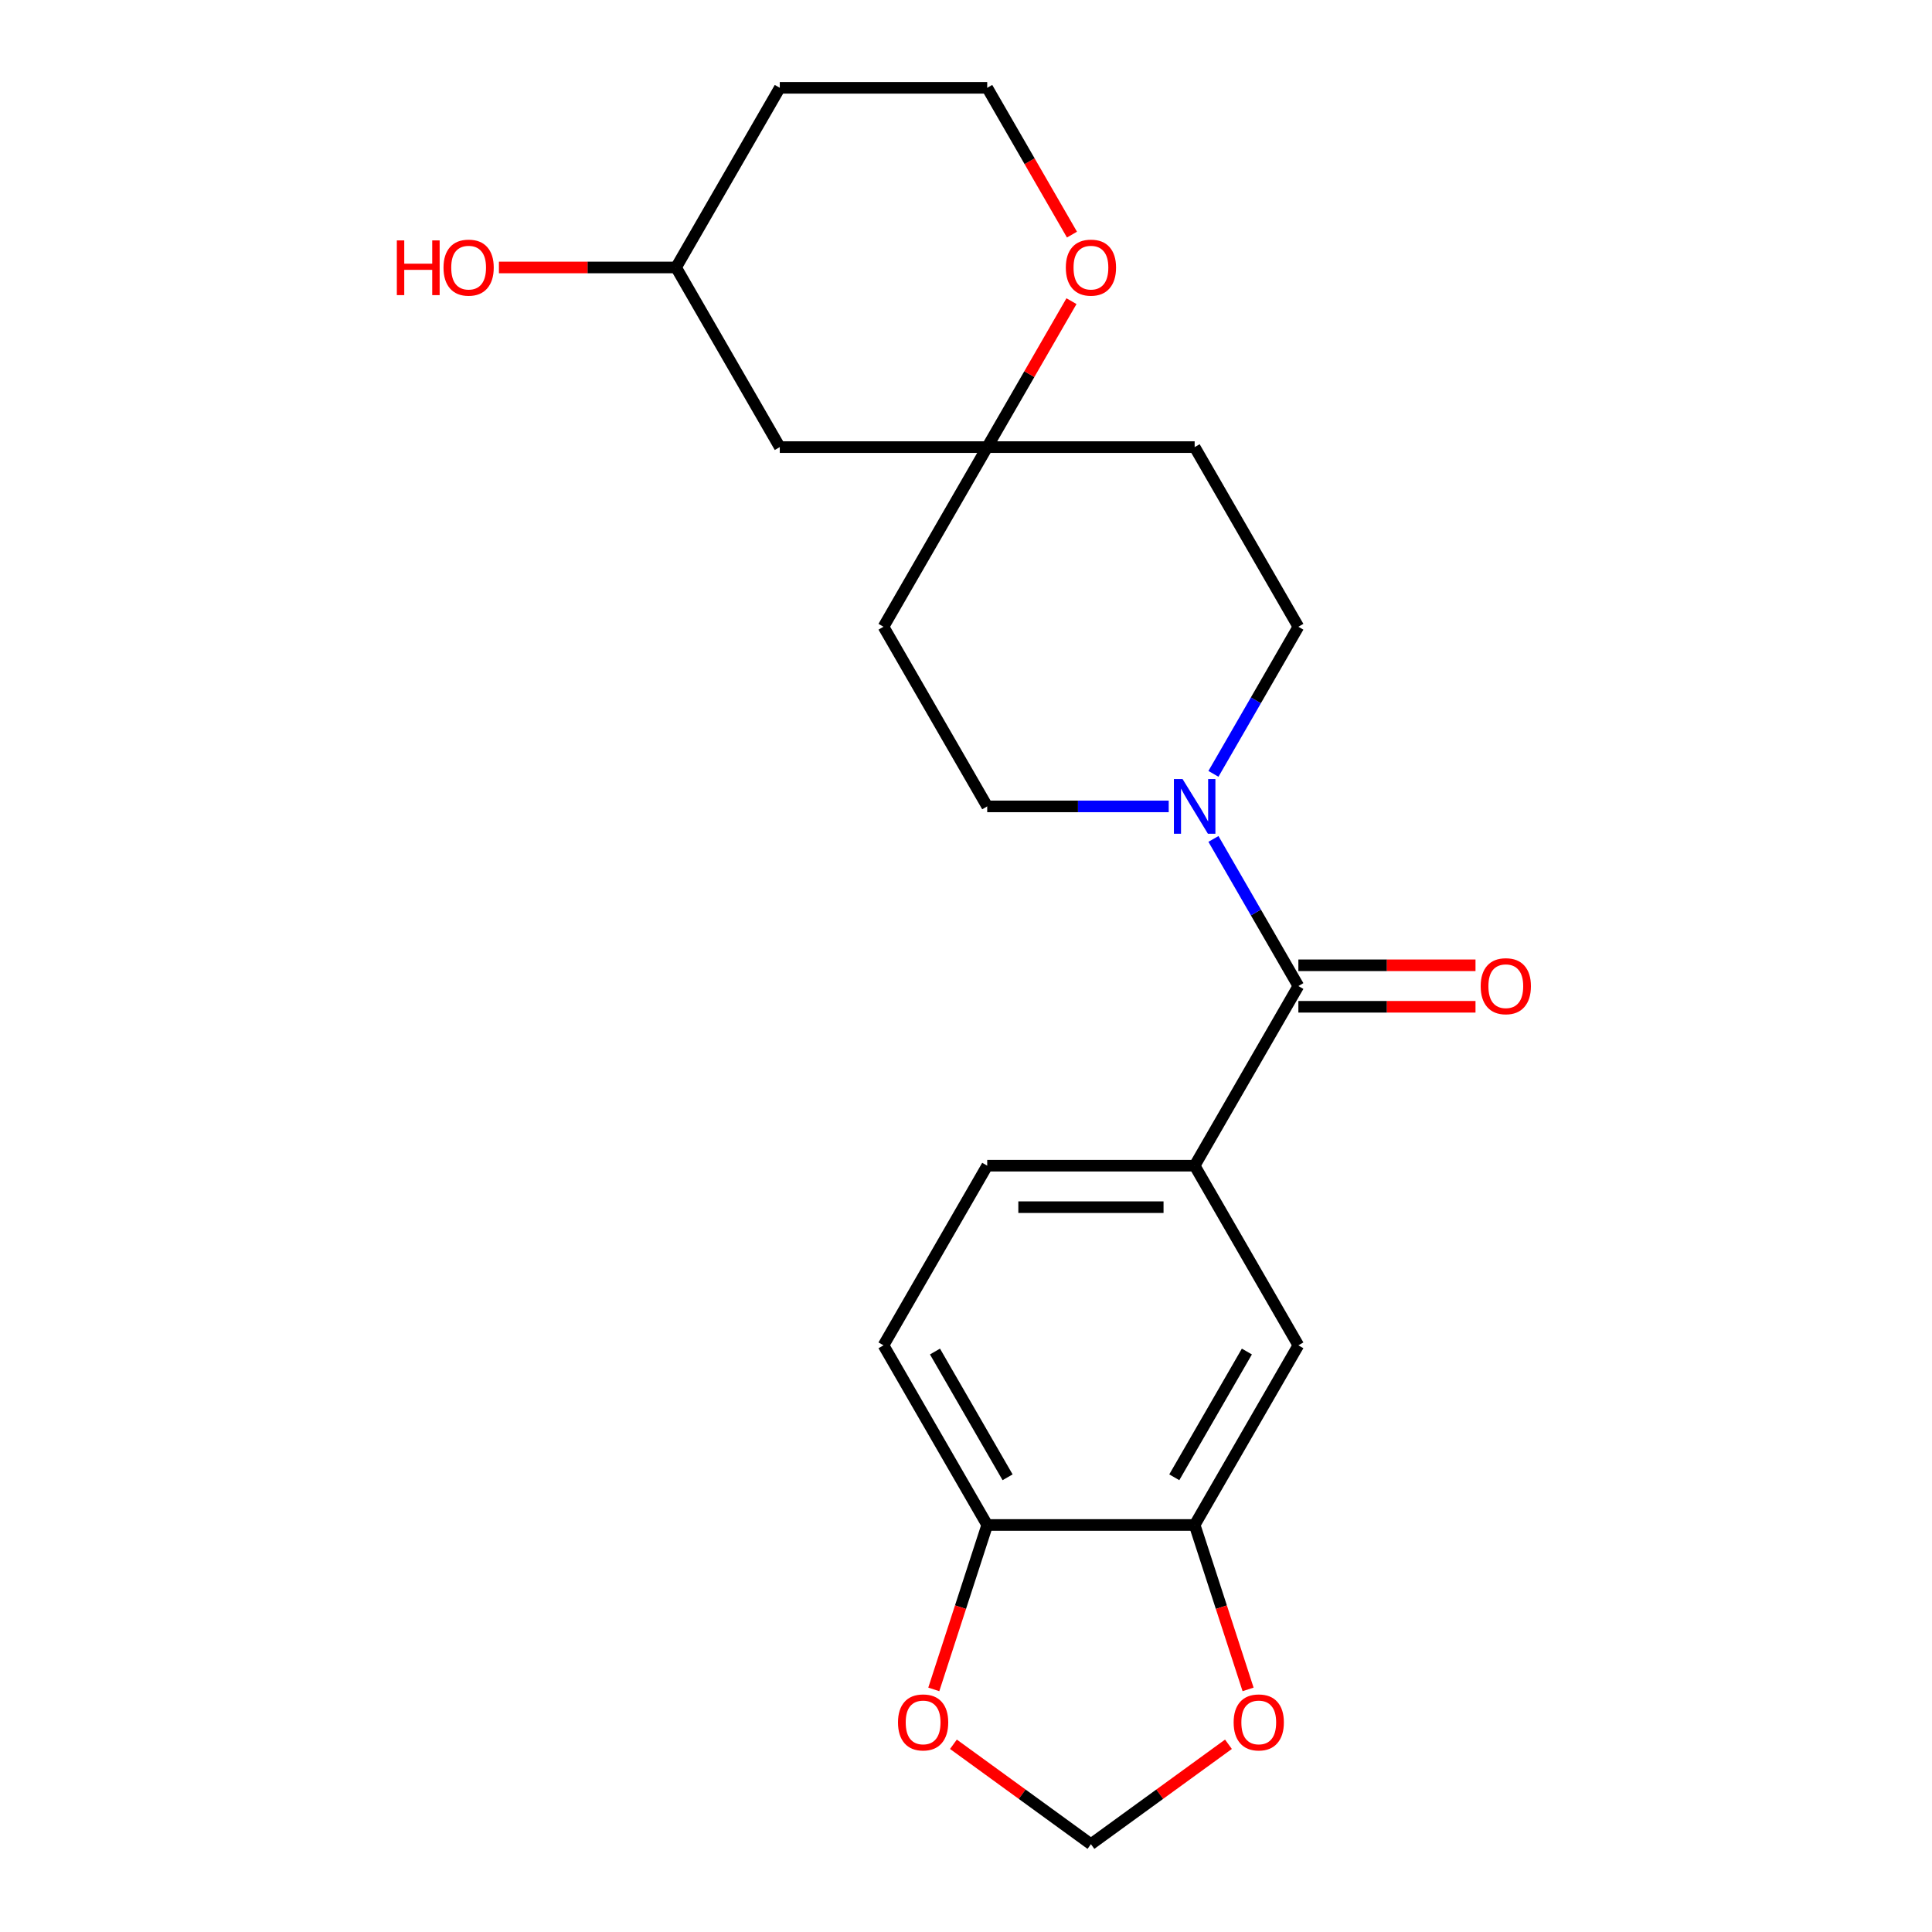 <?xml version='1.0' encoding='iso-8859-1'?>
<svg version='1.1' baseProfile='full'
              xmlns='http://www.w3.org/2000/svg'
                      xmlns:rdkit='http://www.rdkit.org/xml'
                      xmlns:xlink='http://www.w3.org/1999/xlink'
                  xml:space='preserve'
width='1000px' height='1000px' viewBox='0 0 1000 1000'>
<!-- END OF HEADER -->
<rect style='opacity:1.0;fill:#FFFFFF;stroke:none' width='1000' height='1000' x='0' y='0'> </rect>
<path class='bond-0' d='M 672.034,510.372 L 650.055,472.303' style='fill:none;fill-rule:evenodd;stroke:#000000;stroke-width:6px;stroke-linecap:butt;stroke-linejoin:miter;stroke-opacity:1' />
<path class='bond-0' d='M 650.055,472.303 L 628.075,434.233' style='fill:none;fill-rule:evenodd;stroke:#0000FF;stroke-width:6px;stroke-linecap:butt;stroke-linejoin:miter;stroke-opacity:1' />
<path class='bond-1' d='M 672.034,510.372 L 618.35,603.356' style='fill:none;fill-rule:evenodd;stroke:#000000;stroke-width:6px;stroke-linecap:butt;stroke-linejoin:miter;stroke-opacity:1' />
<path class='bond-12' d='M 672.034,521.109 L 717.876,521.109' style='fill:none;fill-rule:evenodd;stroke:#000000;stroke-width:6px;stroke-linecap:butt;stroke-linejoin:miter;stroke-opacity:1' />
<path class='bond-12' d='M 717.876,521.109 L 763.718,521.109' style='fill:none;fill-rule:evenodd;stroke:#FF0000;stroke-width:6px;stroke-linecap:butt;stroke-linejoin:miter;stroke-opacity:1' />
<path class='bond-12' d='M 672.034,499.635 L 717.876,499.635' style='fill:none;fill-rule:evenodd;stroke:#000000;stroke-width:6px;stroke-linecap:butt;stroke-linejoin:miter;stroke-opacity:1' />
<path class='bond-12' d='M 717.876,499.635 L 763.718,499.635' style='fill:none;fill-rule:evenodd;stroke:#FF0000;stroke-width:6px;stroke-linecap:butt;stroke-linejoin:miter;stroke-opacity:1' />
<path class='bond-8' d='M 628.075,400.545 L 650.055,362.475' style='fill:none;fill-rule:evenodd;stroke:#0000FF;stroke-width:6px;stroke-linecap:butt;stroke-linejoin:miter;stroke-opacity:1' />
<path class='bond-8' d='M 650.055,362.475 L 672.034,324.405' style='fill:none;fill-rule:evenodd;stroke:#000000;stroke-width:6px;stroke-linecap:butt;stroke-linejoin:miter;stroke-opacity:1' />
<path class='bond-9' d='M 604.926,417.389 L 557.954,417.389' style='fill:none;fill-rule:evenodd;stroke:#0000FF;stroke-width:6px;stroke-linecap:butt;stroke-linejoin:miter;stroke-opacity:1' />
<path class='bond-9' d='M 557.954,417.389 L 510.982,417.389' style='fill:none;fill-rule:evenodd;stroke:#000000;stroke-width:6px;stroke-linecap:butt;stroke-linejoin:miter;stroke-opacity:1' />
<path class='bond-4' d='M 618.35,603.356 L 672.034,696.339' style='fill:none;fill-rule:evenodd;stroke:#000000;stroke-width:6px;stroke-linecap:butt;stroke-linejoin:miter;stroke-opacity:1' />
<path class='bond-14' d='M 618.35,603.356 L 510.982,603.356' style='fill:none;fill-rule:evenodd;stroke:#000000;stroke-width:6px;stroke-linecap:butt;stroke-linejoin:miter;stroke-opacity:1' />
<path class='bond-14' d='M 602.245,624.829 L 527.087,624.829' style='fill:none;fill-rule:evenodd;stroke:#000000;stroke-width:6px;stroke-linecap:butt;stroke-linejoin:miter;stroke-opacity:1' />
<path class='bond-2' d='M 618.35,789.323 L 672.034,696.339' style='fill:none;fill-rule:evenodd;stroke:#000000;stroke-width:6px;stroke-linecap:butt;stroke-linejoin:miter;stroke-opacity:1' />
<path class='bond-2' d='M 607.806,764.639 L 645.385,699.55' style='fill:none;fill-rule:evenodd;stroke:#000000;stroke-width:6px;stroke-linecap:butt;stroke-linejoin:miter;stroke-opacity:1' />
<path class='bond-6' d='M 618.35,789.323 L 632.177,831.877' style='fill:none;fill-rule:evenodd;stroke:#000000;stroke-width:6px;stroke-linecap:butt;stroke-linejoin:miter;stroke-opacity:1' />
<path class='bond-6' d='M 632.177,831.877 L 646.004,874.432' style='fill:none;fill-rule:evenodd;stroke:#FF0000;stroke-width:6px;stroke-linecap:butt;stroke-linejoin:miter;stroke-opacity:1' />
<path class='bond-23' d='M 618.35,789.323 L 510.982,789.323' style='fill:none;fill-rule:evenodd;stroke:#000000;stroke-width:6px;stroke-linecap:butt;stroke-linejoin:miter;stroke-opacity:1' />
<path class='bond-3' d='M 510.982,231.422 L 457.298,324.405' style='fill:none;fill-rule:evenodd;stroke:#000000;stroke-width:6px;stroke-linecap:butt;stroke-linejoin:miter;stroke-opacity:1' />
<path class='bond-10' d='M 510.982,231.422 L 532.788,193.652' style='fill:none;fill-rule:evenodd;stroke:#000000;stroke-width:6px;stroke-linecap:butt;stroke-linejoin:miter;stroke-opacity:1' />
<path class='bond-10' d='M 532.788,193.652 L 554.594,155.882' style='fill:none;fill-rule:evenodd;stroke:#FF0000;stroke-width:6px;stroke-linecap:butt;stroke-linejoin:miter;stroke-opacity:1' />
<path class='bond-13' d='M 510.982,231.422 L 403.614,231.422' style='fill:none;fill-rule:evenodd;stroke:#000000;stroke-width:6px;stroke-linecap:butt;stroke-linejoin:miter;stroke-opacity:1' />
<path class='bond-22' d='M 510.982,231.422 L 618.35,231.422' style='fill:none;fill-rule:evenodd;stroke:#000000;stroke-width:6px;stroke-linecap:butt;stroke-linejoin:miter;stroke-opacity:1' />
<path class='bond-5' d='M 510.982,789.323 L 457.298,696.339' style='fill:none;fill-rule:evenodd;stroke:#000000;stroke-width:6px;stroke-linecap:butt;stroke-linejoin:miter;stroke-opacity:1' />
<path class='bond-5' d='M 521.526,764.639 L 483.947,699.55' style='fill:none;fill-rule:evenodd;stroke:#000000;stroke-width:6px;stroke-linecap:butt;stroke-linejoin:miter;stroke-opacity:1' />
<path class='bond-7' d='M 510.982,789.323 L 497.155,831.877' style='fill:none;fill-rule:evenodd;stroke:#000000;stroke-width:6px;stroke-linecap:butt;stroke-linejoin:miter;stroke-opacity:1' />
<path class='bond-7' d='M 497.155,831.877 L 483.328,874.432' style='fill:none;fill-rule:evenodd;stroke:#FF0000;stroke-width:6px;stroke-linecap:butt;stroke-linejoin:miter;stroke-opacity:1' />
<path class='bond-11' d='M 635.844,902.831 L 600.255,928.688' style='fill:none;fill-rule:evenodd;stroke:#FF0000;stroke-width:6px;stroke-linecap:butt;stroke-linejoin:miter;stroke-opacity:1' />
<path class='bond-11' d='M 600.255,928.688 L 564.666,954.545' style='fill:none;fill-rule:evenodd;stroke:#000000;stroke-width:6px;stroke-linecap:butt;stroke-linejoin:miter;stroke-opacity:1' />
<path class='bond-24' d='M 493.487,902.831 L 529.077,928.688' style='fill:none;fill-rule:evenodd;stroke:#FF0000;stroke-width:6px;stroke-linecap:butt;stroke-linejoin:miter;stroke-opacity:1' />
<path class='bond-24' d='M 529.077,928.688 L 564.666,954.545' style='fill:none;fill-rule:evenodd;stroke:#000000;stroke-width:6px;stroke-linecap:butt;stroke-linejoin:miter;stroke-opacity:1' />
<path class='bond-15' d='M 672.034,324.405 L 618.35,231.422' style='fill:none;fill-rule:evenodd;stroke:#000000;stroke-width:6px;stroke-linecap:butt;stroke-linejoin:miter;stroke-opacity:1' />
<path class='bond-16' d='M 510.982,417.389 L 457.298,324.405' style='fill:none;fill-rule:evenodd;stroke:#000000;stroke-width:6px;stroke-linecap:butt;stroke-linejoin:miter;stroke-opacity:1' />
<path class='bond-19' d='M 554.849,121.434 L 532.915,83.444' style='fill:none;fill-rule:evenodd;stroke:#FF0000;stroke-width:6px;stroke-linecap:butt;stroke-linejoin:miter;stroke-opacity:1' />
<path class='bond-19' d='M 532.915,83.444 L 510.982,45.455' style='fill:none;fill-rule:evenodd;stroke:#000000;stroke-width:6px;stroke-linecap:butt;stroke-linejoin:miter;stroke-opacity:1' />
<path class='bond-18' d='M 403.614,231.422 L 349.93,138.438' style='fill:none;fill-rule:evenodd;stroke:#000000;stroke-width:6px;stroke-linecap:butt;stroke-linejoin:miter;stroke-opacity:1' />
<path class='bond-17' d='M 510.982,603.356 L 457.298,696.339' style='fill:none;fill-rule:evenodd;stroke:#000000;stroke-width:6px;stroke-linecap:butt;stroke-linejoin:miter;stroke-opacity:1' />
<path class='bond-20' d='M 349.93,138.438 L 403.614,45.455' style='fill:none;fill-rule:evenodd;stroke:#000000;stroke-width:6px;stroke-linecap:butt;stroke-linejoin:miter;stroke-opacity:1' />
<path class='bond-21' d='M 349.93,138.438 L 304.088,138.438' style='fill:none;fill-rule:evenodd;stroke:#000000;stroke-width:6px;stroke-linecap:butt;stroke-linejoin:miter;stroke-opacity:1' />
<path class='bond-21' d='M 304.088,138.438 L 258.246,138.438' style='fill:none;fill-rule:evenodd;stroke:#FF0000;stroke-width:6px;stroke-linecap:butt;stroke-linejoin:miter;stroke-opacity:1' />
<path class='bond-25' d='M 510.982,45.455 L 403.614,45.455' style='fill:none;fill-rule:evenodd;stroke:#000000;stroke-width:6px;stroke-linecap:butt;stroke-linejoin:miter;stroke-opacity:1' />
<path  class='atom-1' d='M 612.09 403.229
L 621.37 418.229
Q 622.29 419.709, 623.77 422.389
Q 625.25 425.069, 625.33 425.229
L 625.33 403.229
L 629.09 403.229
L 629.09 431.549
L 625.21 431.549
L 615.25 415.149
Q 614.09 413.229, 612.85 411.029
Q 611.65 408.829, 611.29 408.149
L 611.29 431.549
L 607.61 431.549
L 607.61 403.229
L 612.09 403.229
' fill='#0000FF'/>
<path  class='atom-7' d='M 638.529 891.516
Q 638.529 884.716, 641.889 880.916
Q 645.249 877.116, 651.529 877.116
Q 657.809 877.116, 661.169 880.916
Q 664.529 884.716, 664.529 891.516
Q 664.529 898.396, 661.129 902.316
Q 657.729 906.196, 651.529 906.196
Q 645.289 906.196, 641.889 902.316
Q 638.529 898.436, 638.529 891.516
M 651.529 902.996
Q 655.849 902.996, 658.169 900.116
Q 660.529 897.196, 660.529 891.516
Q 660.529 885.956, 658.169 883.156
Q 655.849 880.316, 651.529 880.316
Q 647.209 880.316, 644.849 883.116
Q 642.529 885.916, 642.529 891.516
Q 642.529 897.236, 644.849 900.116
Q 647.209 902.996, 651.529 902.996
' fill='#FF0000'/>
<path  class='atom-8' d='M 464.803 891.516
Q 464.803 884.716, 468.163 880.916
Q 471.523 877.116, 477.803 877.116
Q 484.083 877.116, 487.443 880.916
Q 490.803 884.716, 490.803 891.516
Q 490.803 898.396, 487.403 902.316
Q 484.003 906.196, 477.803 906.196
Q 471.563 906.196, 468.163 902.316
Q 464.803 898.436, 464.803 891.516
M 477.803 902.996
Q 482.123 902.996, 484.443 900.116
Q 486.803 897.196, 486.803 891.516
Q 486.803 885.956, 484.443 883.156
Q 482.123 880.316, 477.803 880.316
Q 473.483 880.316, 471.123 883.116
Q 468.803 885.916, 468.803 891.516
Q 468.803 897.236, 471.123 900.116
Q 473.483 902.996, 477.803 902.996
' fill='#FF0000'/>
<path  class='atom-11' d='M 551.666 138.518
Q 551.666 131.718, 555.026 127.918
Q 558.386 124.118, 564.666 124.118
Q 570.946 124.118, 574.306 127.918
Q 577.666 131.718, 577.666 138.518
Q 577.666 145.398, 574.266 149.318
Q 570.866 153.198, 564.666 153.198
Q 558.426 153.198, 555.026 149.318
Q 551.666 145.438, 551.666 138.518
M 564.666 149.998
Q 568.986 149.998, 571.306 147.118
Q 573.666 144.198, 573.666 138.518
Q 573.666 132.958, 571.306 130.158
Q 568.986 127.318, 564.666 127.318
Q 560.346 127.318, 557.986 130.118
Q 555.666 132.918, 555.666 138.518
Q 555.666 144.238, 557.986 147.118
Q 560.346 149.998, 564.666 149.998
' fill='#FF0000'/>
<path  class='atom-13' d='M 766.402 510.452
Q 766.402 503.652, 769.762 499.852
Q 773.122 496.052, 779.402 496.052
Q 785.682 496.052, 789.042 499.852
Q 792.402 503.652, 792.402 510.452
Q 792.402 517.332, 789.002 521.252
Q 785.602 525.132, 779.402 525.132
Q 773.162 525.132, 769.762 521.252
Q 766.402 517.372, 766.402 510.452
M 779.402 521.932
Q 783.722 521.932, 786.042 519.052
Q 788.402 516.132, 788.402 510.452
Q 788.402 504.892, 786.042 502.092
Q 783.722 499.252, 779.402 499.252
Q 775.082 499.252, 772.722 502.052
Q 770.402 504.852, 770.402 510.452
Q 770.402 516.172, 772.722 519.052
Q 775.082 521.932, 779.402 521.932
' fill='#FF0000'/>
<path  class='atom-22' d='M 205.401 124.438
L 209.241 124.438
L 209.241 136.478
L 223.721 136.478
L 223.721 124.438
L 227.561 124.438
L 227.561 152.758
L 223.721 152.758
L 223.721 139.678
L 209.241 139.678
L 209.241 152.758
L 205.401 152.758
L 205.401 124.438
' fill='#FF0000'/>
<path  class='atom-22' d='M 229.561 138.518
Q 229.561 131.718, 232.921 127.918
Q 236.281 124.118, 242.561 124.118
Q 248.841 124.118, 252.201 127.918
Q 255.561 131.718, 255.561 138.518
Q 255.561 145.398, 252.161 149.318
Q 248.761 153.198, 242.561 153.198
Q 236.321 153.198, 232.921 149.318
Q 229.561 145.438, 229.561 138.518
M 242.561 149.998
Q 246.881 149.998, 249.201 147.118
Q 251.561 144.198, 251.561 138.518
Q 251.561 132.958, 249.201 130.158
Q 246.881 127.318, 242.561 127.318
Q 238.241 127.318, 235.881 130.118
Q 233.561 132.918, 233.561 138.518
Q 233.561 144.238, 235.881 147.118
Q 238.241 149.998, 242.561 149.998
' fill='#FF0000'/>
</svg>
